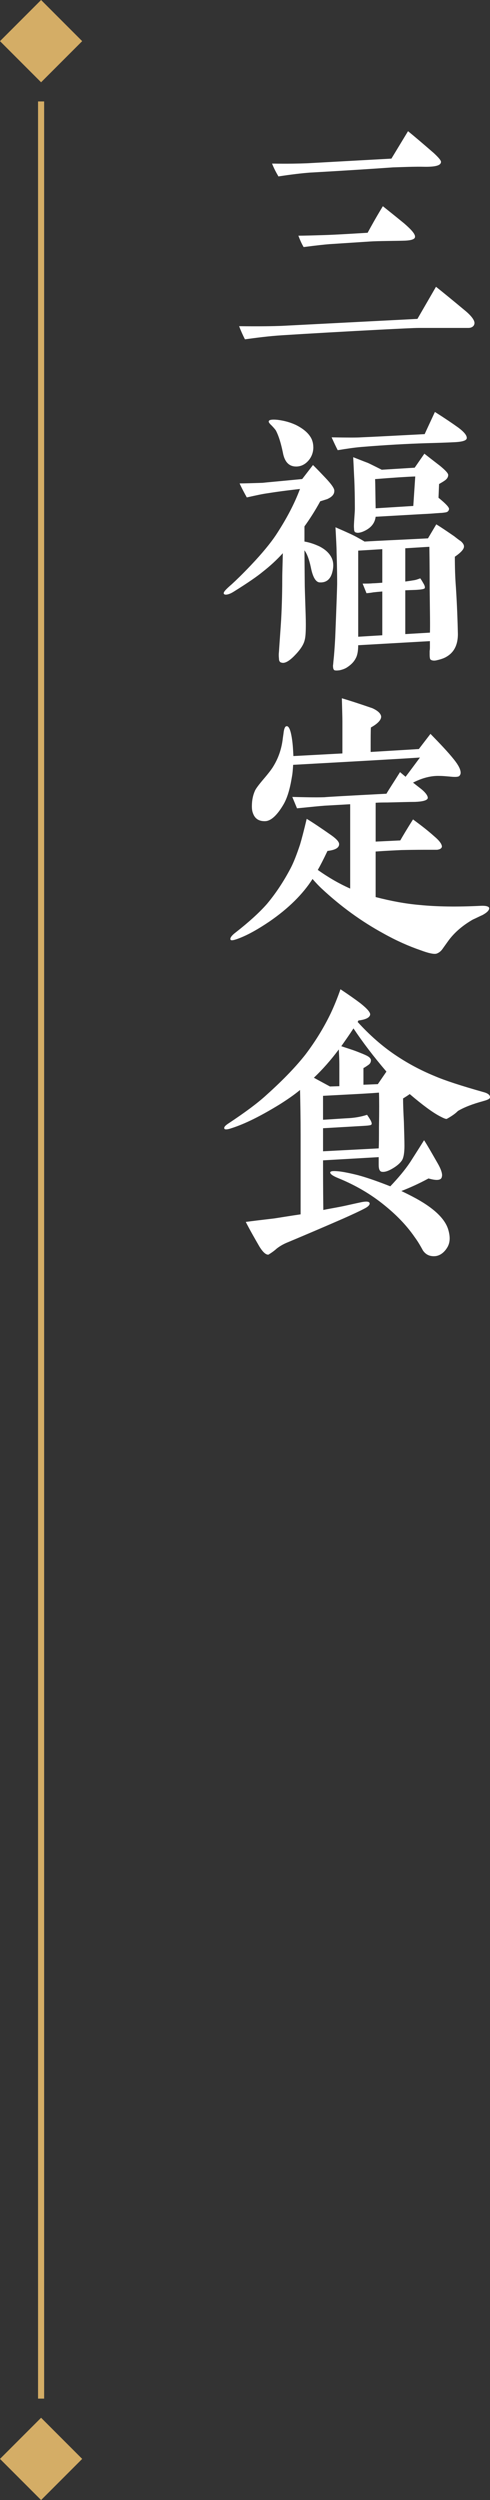 <?xml version="1.0" encoding="UTF-8"?><svg id="_レイヤー_2" xmlns="http://www.w3.org/2000/svg" width="33.616" height="171.311" viewBox="0 0 33.616 171.311"><rect x="0" y="0" width="33.616" height="171.311" fill="#333333" stroke="none"/><g id="_レイヤー_1-2"><path d="m28.734,22.471c-.343,0-1.52.06-2.679.12-1.957.1-5.13.28-6.668.38-.97.06-1.843.18-2.584.28-.152-.3-.285-.6-.399-.9,1.406.02,2.375,0,2.907-.02l9.327-.48,1.273-2.2c.455.36,1.14.92,2.052,1.68.398.34.589.62.589.8,0,.2-.171.34-.418.34h-3.4Zm-1.786-11.002c-.285.02-2.185.16-5.718.36-.514.04-1.216.12-2.128.26-.152-.26-.304-.54-.438-.88,1.065.02,1.862,0,2.394-.02l5.795-.32,1.14-1.88c.418.34,1.007.84,1.767,1.5.323.3.494.5.494.6,0,.24-.342.34-1.045.34-.817-.019-1.558.02-2.261.04Zm.855,5.021c-.513.02-1.918.02-2.45.06l-2.755.18c-.266.02-.855.08-1.767.2-.133-.22-.247-.48-.361-.78.438,0,1.026-.02,1.73-.04.702-.02,1.709-.08,3.021-.16.228-.42.569-1.04,1.045-1.82.627.5,1.12.9,1.462,1.18.532.46.779.76.741.94-.019.14-.247.22-.665.24Z" fill="#fff" stroke-width="0"/><path d="m22.483,34.189c-.133.04-.304.1-.513.16-.36.66-.722,1.22-1.083,1.72v1.04c.361.06.703.18,1.045.34.342.18.608.4.779.7s.19.64.095,1.02c-.114.5-.398.76-.855.74-.285,0-.494-.36-.627-1.04-.114-.54-.267-.94-.438-1.16l.019,2.16c0,.36.019.84.038,1.44.019.6.038,1.08.038,1.46,0,.52-.019.88-.076,1.08-.076.34-.323.7-.741,1.12-.342.34-.627.5-.836.44-.133-.02-.19-.12-.19-.28-.019-.16-.019-.32,0-.48.057-.86.113-1.581.151-2.201.058-1.08.076-2.08.076-3.001,0-.14.019-.66.038-1.54-.418.46-.874.88-1.387,1.28-.361.3-1.026.76-1.957,1.34-.247.16-.436.22-.569.22-.058,0-.114-.02-.133-.06-.058-.1.133-.3.551-.66.284-.26.722-.68,1.31-1.3.778-.82,1.349-1.52,1.71-2.061.722-1.1,1.272-2.14,1.652-3.161-.513.06-1.254.14-2.261.3-.304.04-.76.14-1.387.28-.19-.34-.36-.66-.494-.96.399,0,.912-.02,1.577-.04.152-.02,1.063-.1,2.717-.26l.74-.96c.285.28.552.56.836.86.438.46.646.76.627.92,0,.22-.151.4-.456.54Zm-.987-3.541c0,.34-.114.66-.342.92-.229.26-.514.4-.836.4-.494,0-.798-.32-.912-.96-.133-.64-.285-1.14-.475-1.5-.019-.04-.114-.16-.285-.34-.152-.14-.229-.24-.209-.3.019-.1.209-.14.607-.1.476.06.894.18,1.273.36.551.28.893.6,1.063.96.076.18.114.36.114.56Zm9.518-.34c-.399.02-.969.04-1.748.06-1.292.04-2.792.12-4.483.26-.475.04-1.007.12-1.614.22-.114-.22-.247-.5-.418-.88,1.102.02,1.767.02,2.014,0,.969-.04,2.432-.12,4.369-.22.133-.3.38-.82.703-1.52.665.42,1.196.78,1.614,1.08.399.3.589.54.57.72-.019.18-.361.26-1.007.28Zm.19,7.842c0,.7.019,1.4.076,2.141.076,1.2.114,2.26.133,3.161,0,.74-.266,1.26-.798,1.56-.133.08-.342.16-.607.22-.209.06-.38.04-.475-.04-.038-.04-.058-.16-.058-.34v-.24c.019-.12.019-.2.019-.26v-.42l-4.921.28c0,.4-.057.7-.171.9-.133.26-.342.46-.627.64-.133.08-.304.14-.494.18-.19.02-.304.02-.36-.02-.058-.06-.076-.16-.076-.32.019-.08.019-.2.038-.36.038-.34.076-.84.114-1.54.095-2.34.133-3.561.133-3.681,0-.28,0-1-.038-2.161,0-.38-.038-.96-.076-1.72.171.08.513.22.988.44.266.12.607.3,1.007.54.969-.06,2.412-.12,4.35-.22l.57-.96c.266.16.684.44,1.235.82.151.12.304.24.455.34.134.12.209.24.209.34.019.18-.19.42-.627.72Zm-.627-3.041c-.133.02-.266.04-.38.04-.322.02-.74.06-1.253.08l-3.173.18c-.058.46-.342.8-.874,1.02-.209.08-.361.1-.475.06-.096-.02-.134-.1-.134-.28-.019-.14,0-.38.019-.68.019-.3.038-.52.038-.66,0-.88-.019-1.54-.038-2.001-.019-.3-.038-.82-.076-1.54.209.08.551.22,1.026.4.171.08.493.24.931.46l2.261-.14.665-.96c.228.18.589.46,1.082.84.361.3.552.5.552.62,0,.14-.076.26-.209.36-.134.1-.285.18-.418.26l-.038.94c.493.4.74.66.722.78-.019.12-.095.2-.229.22Zm-4.35,8.422v-3.001c-.247.02-.456.04-.627.06-.096.02-.247.04-.456.06l-.266-.66c.284,0,.513,0,.684-.02.151,0,.38-.02.665-.04v-2.3c-.361.02-.912.06-1.653.1v5.901l1.653-.1Zm2.261-10.882c-.589.02-1.501.08-2.755.18.019.44.019,1.101.038,2.001l2.583-.16.134-2.02Zm1.007,10.702c.019-.42,0-1.44-.019-3.061,0-.62,0-1.56-.019-2.821-.096,0-.646.04-1.653.1v2.28c.133-.02.305-.04.532-.08.171-.019.342-.08.494-.14.076.1.133.2.19.3.114.18.152.3.114.38-.019.04-.152.08-.436.1-.209.02-.494.02-.894.04v3.001l1.691-.1Z" fill="#fff" stroke-width="0"/><path d="m33.122,62.691c-.228.1-.456.22-.684.32-.589.34-1.235.82-1.728,1.52l-.343.48c-.133.2-.304.3-.436.34-.19.04-.551-.04-1.083-.24-.816-.28-1.672-.66-2.564-1.16-1.463-.8-2.888-1.82-4.236-3.081-.171-.16-.38-.38-.607-.64-.665,1.04-1.653,2.021-2.964,2.92-.741.5-1.406.88-2.014,1.12-.399.16-.608.2-.646.12-.057-.1.058-.28.38-.52.894-.7,1.597-1.34,2.109-1.92.589-.7,1.14-1.52,1.634-2.46.209-.4.418-.94.645-1.621.114-.38.266-.96.456-1.76.399.24.969.62,1.71,1.14.36.26.531.46.513.62-.019.24-.285.38-.798.44-.285.6-.513,1.04-.665,1.3.76.54,1.501.96,2.223,1.28v-5.781l-1.767.1c-.266.02-.893.08-1.881.18l-.323-.78c.817.02,1.559.04,2.204.02.152-.02,1.577-.1,4.256-.24.171-.3.493-.78.931-1.48l.38.32c.247-.32.569-.76.987-1.32-1.843.12-4.729.28-8.7.5-.019.3-.038.6-.095.88-.134.82-.323,1.42-.57,1.84-.436.74-.855,1.12-1.235,1.14-.436.02-.722-.16-.855-.54-.057-.14-.076-.3-.076-.48,0-.42.076-.76.209-1.06.058-.14.267-.42.608-.82.342-.4.551-.68.645-.84.323-.52.551-1.12.646-1.82.019-.18.057-.38.075-.56.038-.24.096-.36.171-.38.172-.06.305.24.399.88.057.38.076.76.095,1.16l3.362-.18v-2.2c0-.32-.019-.84-.037-1.581.475.14,1.158.36,2.089.68.399.18.589.38.608.58,0,.22-.229.48-.703.74-.019.14-.019.7-.019,1.68l3.306-.2c.151-.2.417-.54.798-1.04.664.68,1.216,1.26,1.614,1.761.304.38.456.68.456.9,0,.1-.038.18-.114.24-.095.06-.322.06-.684.02-.247-.02-.456-.04-.646-.04-.589-.02-1.196.14-1.823.46l.513.4c.361.28.532.54.494.68-.057.14-.342.22-.874.24-.36,0-1.007.02-1.899.04-.247,0-.513,0-.798.02v2.661l1.69-.08c.171-.3.456-.78.874-1.44.342.26.855.62,1.481,1.18.38.32.532.58.494.72-.038.1-.152.16-.323.18h-.551c-.398,0-1.025,0-1.918.02-.361.02-.932.04-1.748.1v3.121c1.083.28,2.07.46,3.001.54,1.197.12,2.584.14,4.199.06.36-.02.551.04.589.14.019.14-.114.3-.438.48Z" fill="#fff" stroke-width="0"/><path d="m33.16,75.449c-.741.2-1.31.42-1.748.68-.171.18-.436.36-.76.54-.057.02-.209-.04-.436-.16-.513-.26-1.216-.78-2.108-1.54-.076.06-.229.16-.456.3,0,.36.019.9.057,1.621.019.72.038,1.26.038,1.62,0,.48-.057.82-.171,1-.133.2-.342.38-.646.56-.304.18-.551.26-.76.22-.133-.04-.19-.2-.19-.46v-.54l-3.818.22c0,.7,0,1.82.019,3.401.267-.06.646-.12,1.159-.22.323-.06.816-.18,1.481-.32.323-.06.494-.04.532.06.038.12-.095.26-.38.4-.304.16-.779.38-1.406.66-1.329.58-2.641,1.14-3.933,1.68-.228.1-.436.22-.645.38-.152.14-.342.28-.57.42-.171.02-.38-.16-.626-.56-.323-.56-.646-1.121-.932-1.681.438-.06,1.103-.14,1.957-.24.399-.06.988-.16,1.805-.28v-5.461c0-1.141-.019-2.161-.038-3.061-.436.36-.912.68-1.387.981-1.272.78-2.375,1.34-3.324,1.64-.285.1-.438.1-.476.04-.057-.1.038-.22.323-.4,1.083-.72,1.957-1.36,2.584-1.94,1.158-1.04,2.032-1.96,2.659-2.761.665-.88,1.235-1.8,1.71-2.78.247-.52.475-1.081.684-1.681.57.38,1.026.7,1.368.96.475.38.703.64.665.8-.058.2-.323.32-.798.38l-.058.1c.836.92,1.691,1.66,2.546,2.24s1.748,1.06,2.717,1.46c.741.32,1.861.68,3.344,1.1.322.08.475.2.475.36,0,.1-.152.18-.456.26Zm-9.879-1.02v-1.52c0-.3-.019-.62-.037-1-.552.74-1.121,1.38-1.71,1.94.247.14.627.34,1.102.6l.645-.02Zm2.717.44c-.684.06-1.956.12-3.837.22v1.64c.702-.04,1.234-.08,1.596-.1.531-.02,1.007-.1,1.425-.24.038.06.113.16.209.32.095.16.133.28.095.34-.019.06-.209.08-.551.1l-2.773.16v1.581l3.818-.2c.019-.3.019-.78.019-1.46.019-1.1.019-1.9,0-2.36Zm4.654,10.662c-.209.32-.475.5-.76.54-.38.04-.665-.08-.874-.38-.133-.24-.304-.56-.569-.92-.608-.88-1.33-1.581-2.071-2.181-.931-.76-1.994-1.38-3.172-1.86-.399-.16-.57-.3-.551-.4.037-.1.246-.1.645-.06.304.04.722.12,1.272.26.665.18,1.387.44,2.204.76.551-.58,1.007-1.12,1.367-1.66.19-.3.514-.8.95-1.5.247.38.551.92.931,1.581.209.36.305.64.305.82,0,.06-.019.12-.038.18-.096.18-.399.18-.894.04-.664.36-1.291.64-1.861.86.285.14.532.26.76.38,1.425.74,2.261,1.52,2.47,2.32.133.48.114.88-.114,1.22Zm-4.141-12.102c-.874-1.02-1.634-2.02-2.261-2.96-.285.44-.57.84-.836,1.22.284.1.627.2,1.007.34.36.14.607.24.722.3.209.1.304.22.304.32,0,.14-.057.24-.171.32s-.228.16-.342.22v1.14l.987-.04.59-.86Z" fill="#fff" stroke-width="0"/><rect x=".826" y=".826" width="3.987" height="3.987" transform="translate(2.819 -1.168) rotate(45)" fill="#d4ad66" stroke-width="0"/><rect x=".826" y="166.498" width="3.987" height="3.987" transform="translate(119.967 47.356) rotate(45)" fill="#d4ad66" stroke-width="0"/><line x1="2.819" y1="6.951" x2="2.819" y2="164.36" fill="none" stroke="#d4ad66" stroke-miterlimit="10" stroke-width=".418"/></g></svg>